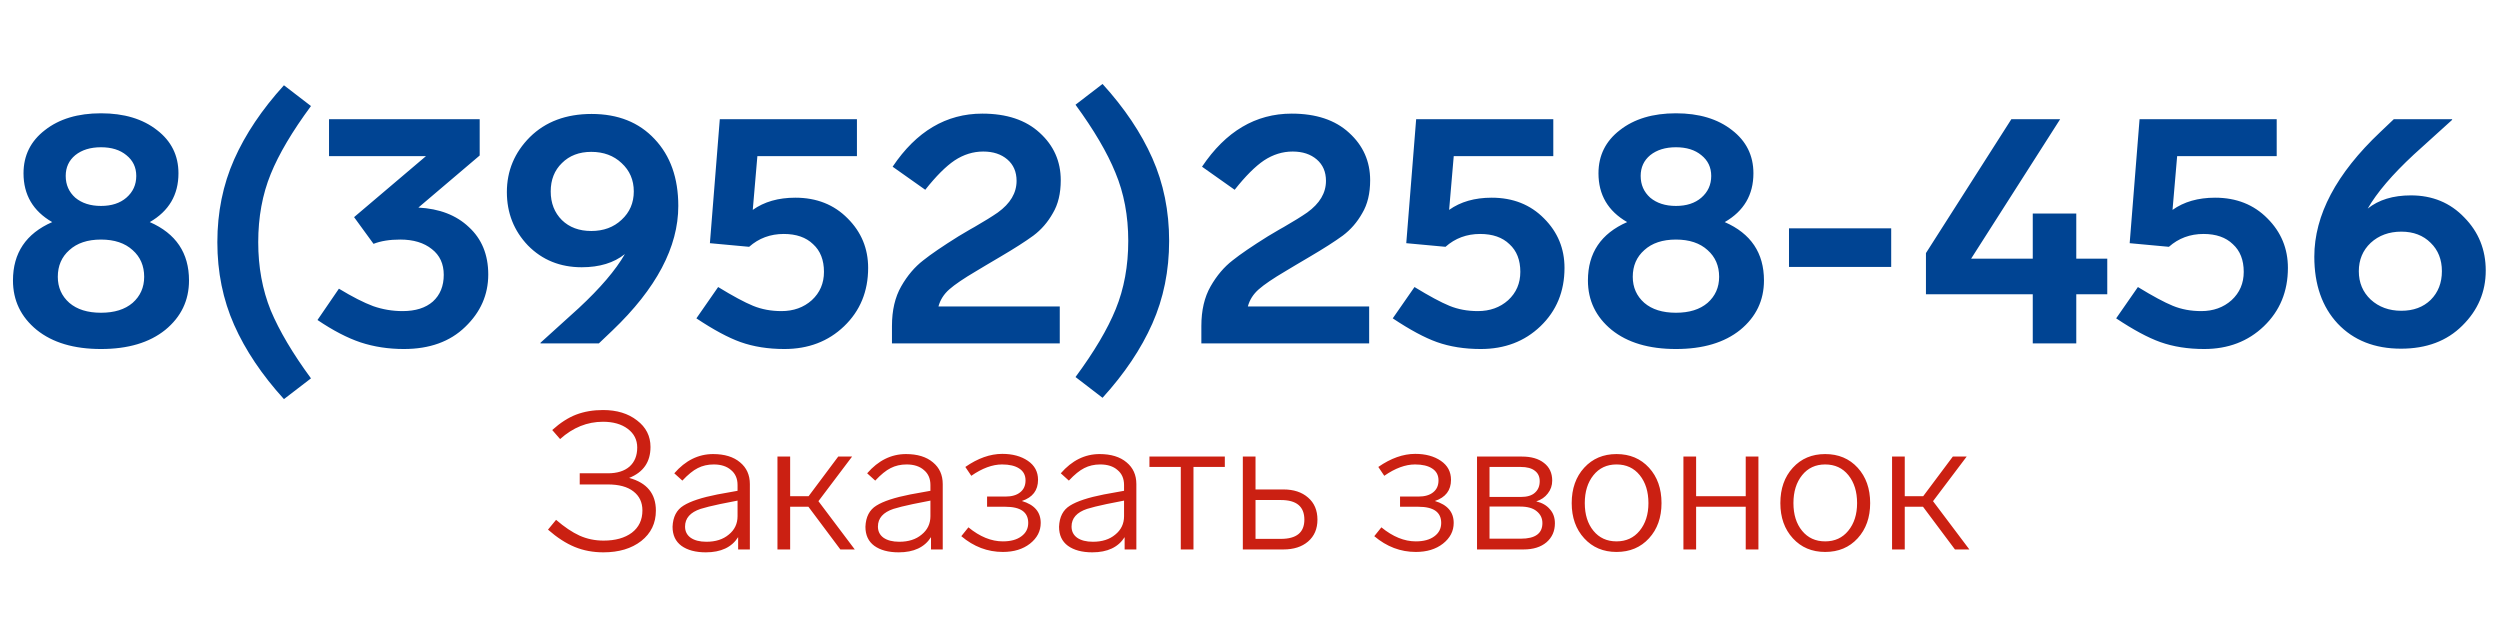 <?xml version="1.0" encoding="UTF-8"?> <svg xmlns="http://www.w3.org/2000/svg" width="182" height="45" viewBox="0 0 182 45" fill="none"> <path d="M13.76 20.416C13.76 21.872 13.184 23.072 12.032 24.016C10.88 24.944 9.32 25.408 7.352 25.408C5.384 25.408 3.824 24.944 2.672 24.016C1.52 23.072 0.944 21.872 0.944 20.416C0.944 18.416 1.896 17 3.8 16.168C2.408 15.368 1.712 14.184 1.712 12.616C1.712 11.32 2.232 10.272 3.272 9.472C4.312 8.656 5.672 8.248 7.352 8.248C9.032 8.248 10.392 8.656 11.432 9.472C12.472 10.272 12.992 11.32 12.992 12.616C12.992 14.184 12.296 15.368 10.904 16.168C12.808 17 13.76 18.416 13.76 20.416ZM4.784 12.808C4.784 13.448 5.016 13.976 5.48 14.392C5.96 14.792 6.584 14.992 7.352 14.992C8.12 14.992 8.736 14.792 9.2 14.392C9.68 13.976 9.92 13.448 9.92 12.808C9.92 12.184 9.68 11.68 9.2 11.296C8.736 10.912 8.12 10.72 7.352 10.72C6.584 10.72 5.96 10.912 5.48 11.296C5.016 11.68 4.784 12.184 4.784 12.808ZM10.496 20.152C10.496 19.352 10.216 18.704 9.656 18.208C9.096 17.696 8.328 17.44 7.352 17.44C6.376 17.44 5.608 17.696 5.048 18.208C4.488 18.704 4.208 19.352 4.208 20.152C4.208 20.92 4.488 21.552 5.048 22.048C5.608 22.528 6.376 22.768 7.352 22.768C8.328 22.768 9.096 22.528 9.656 22.048C10.216 21.552 10.496 20.92 10.496 20.152ZM20.671 6.208L22.639 7.72C21.279 9.56 20.303 11.208 19.711 12.664C19.103 14.152 18.799 15.808 18.799 17.632C18.799 19.44 19.103 21.096 19.711 22.6C20.335 24.088 21.311 25.736 22.639 27.544L20.671 29.056C19.071 27.296 17.863 25.496 17.047 23.656C16.231 21.816 15.823 19.808 15.823 17.632C15.823 15.456 16.231 13.448 17.047 11.608C17.863 9.768 19.071 7.968 20.671 6.208ZM35.545 19.984C35.545 21.456 34.985 22.728 33.865 23.8C32.761 24.872 31.273 25.408 29.401 25.408C28.281 25.408 27.233 25.248 26.257 24.928C25.297 24.608 24.249 24.064 23.113 23.296L24.673 21.016C25.649 21.608 26.481 22.032 27.169 22.288C27.857 22.528 28.569 22.648 29.305 22.648C30.249 22.648 30.985 22.416 31.513 21.952C32.041 21.472 32.305 20.824 32.305 20.008C32.305 19.208 32.017 18.584 31.441 18.136C30.865 17.672 30.097 17.44 29.137 17.44C28.369 17.44 27.721 17.544 27.193 17.752L25.777 15.808L31.009 11.368H23.953V8.68H34.921V11.32L30.457 15.112C31.993 15.192 33.217 15.664 34.129 16.528C35.073 17.392 35.545 18.544 35.545 19.984ZM49.38 14.992C49.38 17.984 47.78 21.008 44.58 24.064L43.596 25H39.348V24.952L42.132 22.432C43.7 20.976 44.82 19.664 45.492 18.496C44.692 19.136 43.644 19.456 42.348 19.456C40.78 19.456 39.476 18.928 38.436 17.872C37.412 16.8 36.9 15.504 36.9 13.984C36.9 12.432 37.46 11.096 38.58 9.976C39.716 8.856 41.212 8.296 43.068 8.296C44.988 8.296 46.516 8.904 47.652 10.12C48.804 11.336 49.38 12.96 49.38 14.992ZM45.252 16C45.844 15.456 46.14 14.768 46.14 13.936C46.14 13.104 45.844 12.416 45.252 11.872C44.676 11.328 43.94 11.056 43.044 11.056C42.164 11.056 41.452 11.328 40.908 11.872C40.364 12.4 40.092 13.088 40.092 13.936C40.092 14.784 40.364 15.48 40.908 16.024C41.452 16.552 42.164 16.816 43.044 16.816C43.94 16.816 44.676 16.544 45.252 16ZM63.201 19.504C63.201 21.216 62.617 22.632 61.449 23.752C60.297 24.856 58.849 25.408 57.105 25.408C55.921 25.408 54.857 25.24 53.913 24.904C53.017 24.584 51.945 24.008 50.697 23.176L52.281 20.896C53.353 21.552 54.201 22.008 54.825 22.264C55.449 22.52 56.137 22.648 56.889 22.648C57.769 22.648 58.505 22.384 59.097 21.856C59.689 21.312 59.985 20.624 59.985 19.792C59.985 18.928 59.721 18.256 59.193 17.776C58.681 17.28 57.969 17.032 57.057 17.032C56.081 17.032 55.241 17.344 54.537 17.968L51.681 17.704L52.401 8.68H62.385V11.368H55.137L54.801 15.28C55.633 14.688 56.665 14.392 57.897 14.392C59.449 14.392 60.721 14.896 61.713 15.904C62.705 16.896 63.201 18.096 63.201 19.504ZM71.775 19.312L71.055 19.744C70.159 20.272 69.511 20.712 69.111 21.064C68.711 21.416 68.447 21.832 68.319 22.312H77.151V25H64.935V23.728C64.935 22.592 65.159 21.632 65.607 20.848C66.055 20.064 66.591 19.432 67.215 18.952C67.775 18.504 68.631 17.92 69.783 17.2C70.535 16.752 70.919 16.528 70.935 16.528C71.655 16.112 72.223 15.76 72.639 15.472C73.551 14.816 74.007 14.048 74.007 13.168C74.007 12.512 73.783 11.992 73.335 11.608C72.887 11.224 72.303 11.032 71.583 11.032C70.847 11.032 70.151 11.248 69.495 11.68C68.855 12.112 68.143 12.824 67.359 13.816L64.983 12.136C66.711 9.56 68.887 8.272 71.511 8.272C73.287 8.272 74.679 8.736 75.687 9.664C76.711 10.592 77.223 11.744 77.223 13.12C77.223 14.08 77.031 14.88 76.647 15.52C76.279 16.176 75.807 16.72 75.231 17.152C74.639 17.584 73.839 18.096 72.831 18.688L71.775 19.312ZM80.265 28.96L78.297 27.448C79.657 25.608 80.633 23.96 81.225 22.504C81.833 21.016 82.137 19.36 82.137 17.536C82.137 15.712 81.825 14.056 81.201 12.568C80.609 11.112 79.641 9.464 78.297 7.624L80.265 6.112C81.865 7.872 83.073 9.672 83.889 11.512C84.705 13.352 85.113 15.36 85.113 17.536C85.113 19.712 84.705 21.72 83.889 23.56C83.073 25.4 81.865 27.2 80.265 28.96ZM94.299 19.312L93.579 19.744C92.683 20.272 92.035 20.712 91.635 21.064C91.235 21.416 90.971 21.832 90.843 22.312H99.675V25H87.459V23.728C87.459 22.592 87.683 21.632 88.131 20.848C88.579 20.064 89.115 19.432 89.739 18.952C90.299 18.504 91.155 17.92 92.307 17.2C93.059 16.752 93.443 16.528 93.459 16.528C94.179 16.112 94.747 15.76 95.163 15.472C96.075 14.816 96.531 14.048 96.531 13.168C96.531 12.512 96.307 11.992 95.859 11.608C95.411 11.224 94.827 11.032 94.107 11.032C93.371 11.032 92.675 11.248 92.019 11.68C91.379 12.112 90.667 12.824 89.883 13.816L87.507 12.136C89.235 9.56 91.411 8.272 94.035 8.272C95.811 8.272 97.203 8.736 98.211 9.664C99.235 10.592 99.747 11.744 99.747 13.12C99.747 14.08 99.555 14.88 99.171 15.52C98.803 16.176 98.331 16.72 97.755 17.152C97.163 17.584 96.363 18.096 95.355 18.688L94.299 19.312ZM113.896 19.504C113.896 21.216 113.312 22.632 112.144 23.752C110.992 24.856 109.544 25.408 107.8 25.408C106.616 25.408 105.552 25.24 104.608 24.904C103.712 24.584 102.64 24.008 101.392 23.176L102.976 20.896C104.048 21.552 104.896 22.008 105.52 22.264C106.144 22.52 106.832 22.648 107.584 22.648C108.464 22.648 109.2 22.384 109.792 21.856C110.384 21.312 110.68 20.624 110.68 19.792C110.68 18.928 110.416 18.256 109.888 17.776C109.376 17.28 108.664 17.032 107.752 17.032C106.776 17.032 105.936 17.344 105.232 17.968L102.376 17.704L103.096 8.68H113.08V11.368H105.832L105.496 15.28C106.328 14.688 107.36 14.392 108.592 14.392C110.144 14.392 111.416 14.896 112.408 15.904C113.4 16.896 113.896 18.096 113.896 19.504ZM128.417 20.416C128.417 21.872 127.841 23.072 126.689 24.016C125.537 24.944 123.977 25.408 122.009 25.408C120.041 25.408 118.481 24.944 117.329 24.016C116.177 23.072 115.601 21.872 115.601 20.416C115.601 18.416 116.553 17 118.457 16.168C117.065 15.368 116.369 14.184 116.369 12.616C116.369 11.32 116.889 10.272 117.929 9.472C118.969 8.656 120.329 8.248 122.009 8.248C123.689 8.248 125.049 8.656 126.089 9.472C127.129 10.272 127.649 11.32 127.649 12.616C127.649 14.184 126.953 15.368 125.561 16.168C127.465 17 128.417 18.416 128.417 20.416ZM119.441 12.808C119.441 13.448 119.673 13.976 120.137 14.392C120.617 14.792 121.241 14.992 122.009 14.992C122.777 14.992 123.393 14.792 123.857 14.392C124.337 13.976 124.577 13.448 124.577 12.808C124.577 12.184 124.337 11.68 123.857 11.296C123.393 10.912 122.777 10.72 122.009 10.72C121.241 10.72 120.617 10.912 120.137 11.296C119.673 11.68 119.441 12.184 119.441 12.808ZM125.153 20.152C125.153 19.352 124.873 18.704 124.313 18.208C123.753 17.696 122.985 17.44 122.009 17.44C121.033 17.44 120.265 17.696 119.705 18.208C119.145 18.704 118.865 19.352 118.865 20.152C118.865 20.92 119.145 21.552 119.705 22.048C120.265 22.528 121.033 22.768 122.009 22.768C122.985 22.768 123.753 22.528 124.313 22.048C124.873 21.552 125.153 20.92 125.153 20.152ZM137.679 16.624V19.432H130.239V16.624H137.679ZM151.153 18.832H153.409V21.424H151.153V25H147.985V21.424H140.209V18.424L146.425 8.68H149.977L143.497 18.832H147.985V15.544H151.153V18.832ZM166.56 19.504C166.56 21.216 165.976 22.632 164.808 23.752C163.656 24.856 162.208 25.408 160.464 25.408C159.28 25.408 158.216 25.24 157.272 24.904C156.376 24.584 155.304 24.008 154.056 23.176L155.64 20.896C156.712 21.552 157.56 22.008 158.184 22.264C158.808 22.52 159.496 22.648 160.248 22.648C161.128 22.648 161.864 22.384 162.456 21.856C163.048 21.312 163.344 20.624 163.344 19.792C163.344 18.928 163.08 18.256 162.552 17.776C162.04 17.28 161.328 17.032 160.416 17.032C159.44 17.032 158.6 17.344 157.896 17.968L155.04 17.704L155.76 8.68H165.744V11.368H158.496L158.16 15.28C158.992 14.688 160.024 14.392 161.256 14.392C162.808 14.392 164.08 14.896 165.072 15.904C166.064 16.896 166.56 18.096 166.56 19.504ZM180.962 19.696C180.962 21.248 180.394 22.584 179.258 23.704C178.138 24.824 176.65 25.384 174.794 25.384C172.874 25.384 171.338 24.776 170.186 23.56C169.05 22.344 168.482 20.72 168.482 18.688C168.482 15.664 170.082 12.64 173.282 9.616L174.266 8.68H178.514V8.728L175.73 11.248C174.162 12.704 173.042 14.016 172.37 15.184C173.17 14.544 174.218 14.224 175.514 14.224C177.082 14.224 178.378 14.76 179.402 15.832C180.442 16.888 180.962 18.176 180.962 19.696ZM176.954 21.832C177.498 21.288 177.77 20.592 177.77 19.744C177.77 18.896 177.498 18.208 176.954 17.68C176.41 17.136 175.698 16.864 174.818 16.864C173.922 16.864 173.178 17.136 172.586 17.68C172.01 18.224 171.722 18.912 171.722 19.744C171.722 20.576 172.01 21.264 172.586 21.808C173.178 22.352 173.922 22.624 174.818 22.624C175.698 22.624 176.41 22.36 176.954 21.832Z" fill="#004493"></path> <path d="M47.748 37.172C47.748 38.087 47.393 38.824 46.684 39.384C45.974 39.935 45.055 40.21 43.926 40.21C43.17 40.21 42.474 40.079 41.84 39.818C41.205 39.557 40.556 39.137 39.894 38.558L40.482 37.844C41.088 38.367 41.658 38.749 42.19 38.992C42.731 39.235 43.314 39.356 43.94 39.356C44.798 39.356 45.484 39.165 45.998 38.782C46.511 38.39 46.768 37.849 46.768 37.158C46.768 36.57 46.548 36.108 46.11 35.772C45.68 35.436 45.06 35.268 44.248 35.268H42.204V34.456H44.248C44.929 34.456 45.456 34.293 45.83 33.966C46.203 33.63 46.39 33.168 46.39 32.58C46.39 32.02 46.161 31.567 45.704 31.222C45.246 30.877 44.644 30.704 43.898 30.704C42.75 30.704 41.709 31.124 40.776 31.964L40.202 31.306C40.78 30.783 41.359 30.41 41.938 30.186C42.526 29.962 43.179 29.85 43.898 29.85C44.906 29.85 45.732 30.102 46.376 30.606C47.029 31.101 47.356 31.745 47.356 32.538C47.356 33.63 46.838 34.381 45.802 34.792C47.099 35.147 47.748 35.94 47.748 37.172ZM54.59 35.24V40H53.736V39.104C53.269 39.841 52.485 40.21 51.384 40.21C50.637 40.21 50.045 40.051 49.606 39.734C49.177 39.417 48.962 38.955 48.962 38.348C48.99 37.629 49.256 37.116 49.76 36.808C50.264 36.491 51.085 36.22 52.224 35.996L53.694 35.73V35.31C53.694 34.843 53.535 34.479 53.218 34.218C52.91 33.947 52.49 33.812 51.958 33.812C51.529 33.812 51.141 33.901 50.796 34.078C50.46 34.246 50.087 34.549 49.676 34.988L49.088 34.456C49.9 33.523 50.843 33.056 51.916 33.056C52.747 33.056 53.4 33.257 53.876 33.658C54.352 34.05 54.59 34.577 54.59 35.24ZM53.694 37.578V36.444L52.42 36.696C51.804 36.827 51.333 36.943 51.006 37.046C50.25 37.298 49.872 37.727 49.872 38.334C49.872 38.679 50.007 38.95 50.278 39.146C50.558 39.342 50.941 39.44 51.426 39.44C52.098 39.44 52.639 39.267 53.05 38.922C53.479 38.577 53.694 38.129 53.694 37.578ZM61.178 40L58.853 36.892H57.523V40H56.599V33.238H57.523V36.122H58.867L61.023 33.238H62.032L59.581 36.486L62.227 40H61.178ZM68.631 35.24V40H67.777V39.104C67.31 39.841 66.526 40.21 65.425 40.21C64.678 40.21 64.086 40.051 63.647 39.734C63.218 39.417 63.003 38.955 63.003 38.348C63.031 37.629 63.297 37.116 63.801 36.808C64.305 36.491 65.126 36.22 66.265 35.996L67.735 35.73V35.31C67.735 34.843 67.576 34.479 67.259 34.218C66.951 33.947 66.531 33.812 65.999 33.812C65.57 33.812 65.182 33.901 64.837 34.078C64.501 34.246 64.128 34.549 63.717 34.988L63.129 34.456C63.941 33.523 64.884 33.056 65.957 33.056C66.788 33.056 67.441 33.257 67.917 33.658C68.393 34.05 68.631 34.577 68.631 35.24ZM67.735 37.578V36.444L66.461 36.696C65.845 36.827 65.374 36.943 65.047 37.046C64.291 37.298 63.913 37.727 63.913 38.334C63.913 38.679 64.048 38.95 64.319 39.146C64.599 39.342 64.982 39.44 65.467 39.44C66.139 39.44 66.68 39.267 67.091 38.922C67.52 38.577 67.735 38.129 67.735 37.578ZM75.764 38.068C75.764 38.665 75.503 39.169 74.981 39.58C74.467 39.981 73.809 40.182 73.007 40.182C71.896 40.182 70.888 39.799 69.983 39.034L70.501 38.39C71.331 39.071 72.166 39.412 73.007 39.412C73.576 39.412 74.024 39.291 74.35 39.048C74.686 38.805 74.855 38.479 74.855 38.068C74.855 37.284 74.299 36.892 73.189 36.892H71.859V36.15H73.189C73.655 36.15 74.014 36.047 74.266 35.842C74.528 35.637 74.659 35.347 74.659 34.974C74.659 34.591 74.504 34.302 74.197 34.106C73.898 33.91 73.483 33.812 72.951 33.812C72.251 33.812 71.504 34.087 70.71 34.638L70.276 33.994C71.191 33.359 72.087 33.042 72.965 33.042C73.711 33.042 74.332 33.21 74.826 33.546C75.321 33.882 75.569 34.344 75.569 34.932C75.569 35.697 75.177 36.211 74.392 36.472C75.307 36.743 75.764 37.275 75.764 38.068ZM82.727 35.24V40H81.873V39.104C81.406 39.841 80.622 40.21 79.521 40.21C78.774 40.21 78.181 40.051 77.743 39.734C77.313 39.417 77.099 38.955 77.099 38.348C77.127 37.629 77.393 37.116 77.897 36.808C78.401 36.491 79.222 36.22 80.361 35.996L81.831 35.73V35.31C81.831 34.843 81.672 34.479 81.355 34.218C81.047 33.947 80.627 33.812 80.095 33.812C79.665 33.812 79.278 33.901 78.933 34.078C78.597 34.246 78.223 34.549 77.813 34.988L77.225 34.456C78.037 33.523 78.979 33.056 80.053 33.056C80.883 33.056 81.537 33.257 82.013 33.658C82.489 34.05 82.727 34.577 82.727 35.24ZM81.831 37.578V36.444L80.557 36.696C79.941 36.827 79.469 36.943 79.143 37.046C78.387 37.298 78.009 37.727 78.009 38.334C78.009 38.679 78.144 38.95 78.415 39.146C78.695 39.342 79.077 39.44 79.563 39.44C80.235 39.44 80.776 39.267 81.187 38.922C81.616 38.577 81.831 38.129 81.831 37.578ZM89.167 33.994H86.885V40H85.961V33.994H83.679V33.238H89.167V33.994ZM90.478 40V33.238H91.402V35.632H93.432C94.179 35.632 94.776 35.828 95.224 36.22C95.682 36.612 95.91 37.149 95.91 37.83C95.91 38.502 95.682 39.034 95.224 39.426C94.776 39.809 94.179 40 93.432 40H90.478ZM91.402 39.23H93.25C94.389 39.23 94.958 38.763 94.958 37.83C94.958 36.878 94.389 36.402 93.25 36.402H91.402V39.23ZM105.829 38.068C105.829 38.665 105.568 39.169 105.045 39.58C104.532 39.981 103.874 40.182 103.071 40.182C101.96 40.182 100.952 39.799 100.047 39.034L100.565 38.39C101.396 39.071 102.231 39.412 103.071 39.412C103.64 39.412 104.088 39.291 104.415 39.048C104.751 38.805 104.919 38.479 104.919 38.068C104.919 37.284 104.364 36.892 103.253 36.892H101.923V36.15H103.253C103.72 36.15 104.079 36.047 104.331 35.842C104.592 35.637 104.723 35.347 104.723 34.974C104.723 34.591 104.569 34.302 104.261 34.106C103.962 33.91 103.547 33.812 103.015 33.812C102.315 33.812 101.568 34.087 100.775 34.638L100.341 33.994C101.256 33.359 102.152 33.042 103.029 33.042C103.776 33.042 104.396 33.21 104.891 33.546C105.386 33.882 105.633 34.344 105.633 34.932C105.633 35.697 105.241 36.211 104.457 36.472C105.372 36.743 105.829 37.275 105.829 38.068ZM113.197 38.096C113.197 38.665 112.992 39.127 112.581 39.482C112.171 39.827 111.615 40 110.915 40H107.527V33.238H110.803C111.475 33.238 112.007 33.392 112.399 33.7C112.801 34.008 113.001 34.437 113.001 34.988C113.001 35.343 112.894 35.655 112.679 35.926C112.474 36.197 112.194 36.388 111.839 36.5C112.269 36.603 112.6 36.794 112.833 37.074C113.076 37.345 113.197 37.685 113.197 38.096ZM108.437 33.994V36.178H110.719C111.177 36.178 111.517 36.075 111.741 35.87C111.975 35.665 112.091 35.385 112.091 35.03C112.091 34.703 111.975 34.451 111.741 34.274C111.508 34.087 111.163 33.994 110.705 33.994H108.437ZM112.287 38.082C112.287 37.727 112.147 37.438 111.867 37.214C111.597 36.99 111.2 36.878 110.677 36.878H108.437V39.216H110.719C111.765 39.216 112.287 38.838 112.287 38.082ZM120.958 36.626C120.958 37.671 120.655 38.525 120.048 39.188C119.442 39.851 118.653 40.182 117.682 40.182C116.721 40.182 115.937 39.851 115.33 39.188C114.724 38.525 114.42 37.671 114.42 36.626C114.42 35.571 114.724 34.713 115.33 34.05C115.937 33.387 116.721 33.056 117.682 33.056C118.653 33.056 119.442 33.387 120.048 34.05C120.655 34.713 120.958 35.571 120.958 36.626ZM115.372 36.626C115.372 37.457 115.582 38.129 116.002 38.642C116.422 39.155 116.982 39.412 117.682 39.412C118.382 39.412 118.942 39.155 119.362 38.642C119.792 38.119 120.006 37.447 120.006 36.626C120.006 35.795 119.796 35.119 119.376 34.596C118.956 34.073 118.392 33.812 117.682 33.812C116.982 33.812 116.422 34.073 116.002 34.596C115.582 35.119 115.372 35.795 115.372 36.626ZM128.013 40H127.089V36.892H123.477V40H122.553V33.238H123.477V36.122H127.089V33.238H128.013V40ZM136.148 36.626C136.148 37.671 135.844 38.525 135.238 39.188C134.631 39.851 133.842 40.182 132.872 40.182C131.91 40.182 131.126 39.851 130.52 39.188C129.913 38.525 129.61 37.671 129.61 36.626C129.61 35.571 129.913 34.713 130.52 34.05C131.126 33.387 131.91 33.056 132.872 33.056C133.842 33.056 134.631 33.387 135.238 34.05C135.844 34.713 136.148 35.571 136.148 36.626ZM130.562 36.626C130.562 37.457 130.772 38.129 131.192 38.642C131.612 39.155 132.172 39.412 132.872 39.412C133.572 39.412 134.132 39.155 134.552 38.642C134.981 38.119 135.196 37.447 135.196 36.626C135.196 35.795 134.986 35.119 134.566 34.596C134.146 34.073 133.581 33.812 132.872 33.812C132.172 33.812 131.612 34.073 131.192 34.596C130.772 35.119 130.562 35.795 130.562 36.626ZM142.32 40L139.996 36.892H138.666V40H137.742V33.238H138.666V36.122H140.01L142.166 33.238H143.174L140.724 36.486L143.37 40H142.32Z" fill="#CB2012"></path> </svg> 